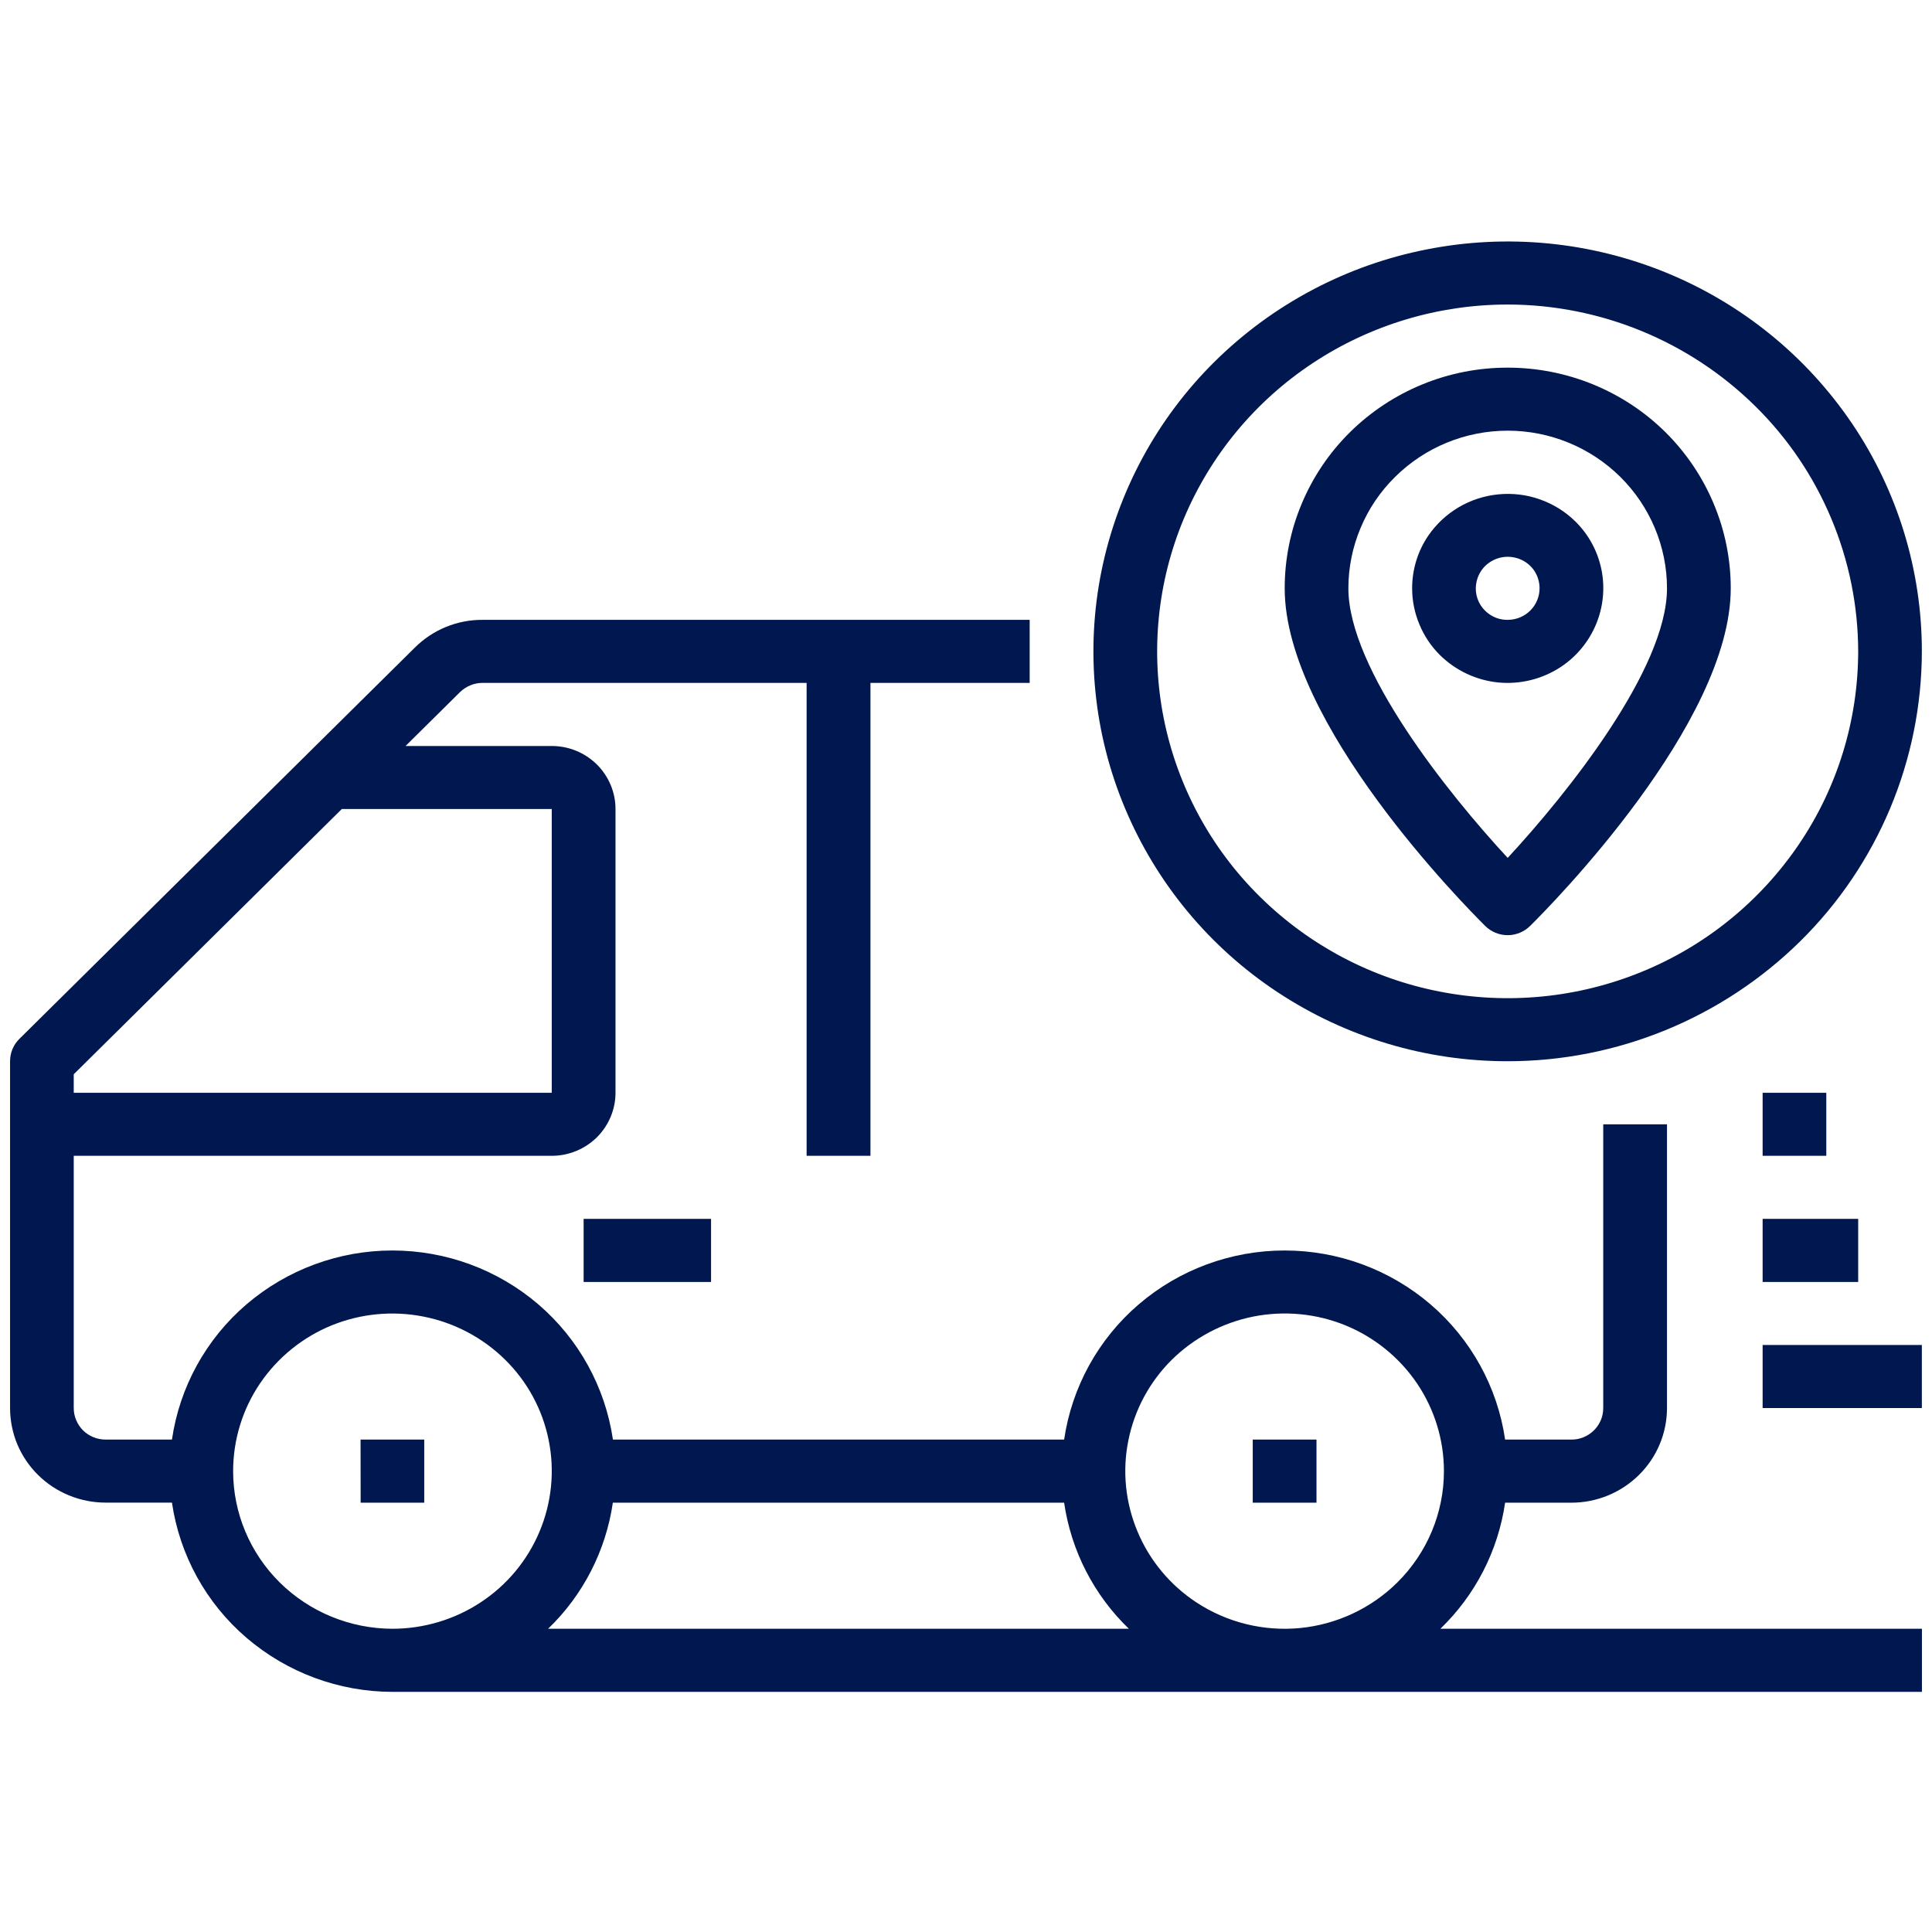 <svg width="24" height="24" viewBox="0 0 24 24" fill="none" xmlns="http://www.w3.org/2000/svg">
<path d="M0.24 12.906L5.154 8.044C5.265 7.934 5.396 7.847 5.54 7.788C5.684 7.729 5.839 7.699 5.994 7.7H12.791V8.483H10.813V14.358H10.02V8.483H5.994C5.89 8.483 5.789 8.525 5.714 8.598L5.038 9.267H6.854C7.064 9.267 7.265 9.349 7.414 9.496C7.562 9.643 7.646 9.842 7.646 10.049V13.575C7.646 13.783 7.562 13.981 7.414 14.129C7.265 14.275 7.064 14.358 6.854 14.358H0.916V17.491C0.916 17.595 0.958 17.695 1.032 17.769C1.106 17.842 1.207 17.883 1.312 17.883H2.136C2.231 17.23 2.56 16.633 3.062 16.203C3.567 15.771 4.21 15.534 4.874 15.534C5.541 15.534 6.184 15.772 6.687 16.203C7.189 16.633 7.518 17.23 7.614 17.883H13.219C13.315 17.23 13.644 16.633 14.146 16.203C14.65 15.771 15.293 15.534 15.958 15.534C16.624 15.534 17.267 15.772 17.77 16.203C18.272 16.633 18.602 17.23 18.697 17.883H19.52C19.625 17.884 19.726 17.842 19.8 17.769C19.837 17.732 19.866 17.689 19.886 17.642C19.906 17.594 19.916 17.543 19.916 17.491V13.967H20.708V17.491C20.708 17.803 20.583 18.102 20.36 18.322C20.137 18.543 19.835 18.667 19.52 18.667H18.697C18.61 19.264 18.327 19.815 17.893 20.233H23.875V21.017H4.875C4.21 21.016 3.568 20.778 3.063 20.346C2.561 19.916 2.232 19.32 2.136 18.666H1.312C0.998 18.666 0.696 18.543 0.472 18.322C0.362 18.213 0.275 18.084 0.215 17.942C0.156 17.799 0.125 17.646 0.125 17.491V13.183C0.125 13.079 0.166 12.979 0.24 12.906ZM17.937 18.275C17.937 17.888 17.821 17.509 17.604 17.187C17.385 16.864 17.076 16.613 16.716 16.465C16.354 16.317 15.957 16.279 15.573 16.354C15.19 16.43 14.837 16.616 14.558 16.89C14.282 17.163 14.093 17.513 14.017 17.893C13.94 18.273 13.98 18.666 14.13 19.024C14.279 19.382 14.533 19.688 14.858 19.903C15.24 20.155 15.696 20.268 16.151 20.224C16.606 20.179 17.032 19.98 17.357 19.659C17.728 19.292 17.937 18.794 17.937 18.275ZM14.023 20.233C13.589 19.815 13.306 19.264 13.219 18.667H7.613C7.526 19.264 7.243 19.815 6.809 20.233H14.023ZM4.874 20.233C5.266 20.233 5.649 20.118 5.974 19.903C6.299 19.689 6.553 19.383 6.703 19.024C6.853 18.666 6.893 18.272 6.816 17.891C6.74 17.511 6.551 17.162 6.274 16.89C5.996 16.616 5.643 16.43 5.26 16.355C4.876 16.279 4.479 16.318 4.118 16.465C3.757 16.613 3.448 16.864 3.229 17.187C3.012 17.508 2.896 17.887 2.896 18.275C2.896 18.794 3.105 19.292 3.476 19.659C3.847 20.025 4.35 20.232 4.874 20.233ZM6.854 13.575V10.05H4.246L0.916 13.345V13.575H6.853H6.854Z" fill="#00184F"/>
<path d="M15.562 17.883H16.354V18.667H15.562V17.883ZM4.479 17.883H5.27V18.667H4.48L4.479 17.883ZM21.896 16.708H23.874V17.491H21.896V16.708ZM21.896 15.141H23.083V15.925H21.896V15.141ZM21.896 13.575H22.687V14.358H21.896V13.575ZM18.729 13.183C17.712 13.184 16.718 12.885 15.87 12.325C15.026 11.768 14.366 10.973 13.975 10.04C13.585 9.111 13.483 8.086 13.682 7.098C13.882 6.108 14.372 5.201 15.09 4.491C15.812 3.778 16.729 3.293 17.725 3.098C18.723 2.901 19.757 3.002 20.698 3.387C21.636 3.771 22.44 4.423 23.008 5.263C23.572 6.098 23.874 7.083 23.874 8.091C23.873 8.761 23.739 9.424 23.48 10.042C23.221 10.659 22.842 11.22 22.366 11.69C21.397 12.646 20.09 13.183 18.729 13.183ZM18.729 3.783C17.869 3.783 17.027 4.035 16.31 4.509C15.595 4.981 15.037 5.654 14.706 6.443C14.377 7.229 14.29 8.096 14.458 8.932C14.627 9.77 15.042 10.538 15.65 11.138C16.261 11.742 17.037 12.152 17.88 12.317C18.724 12.483 19.6 12.398 20.395 12.072C21.189 11.748 21.869 11.195 22.349 10.485C22.827 9.779 23.082 8.945 23.083 8.092C23.082 7.525 22.968 6.964 22.749 6.442C22.53 5.919 22.21 5.445 21.806 5.047C20.986 4.238 19.881 3.784 18.729 3.783Z" fill="#00184F"/>
<path d="M18.729 11.617C18.624 11.617 18.524 11.576 18.449 11.502C18.195 11.249 15.959 8.989 15.959 7.309C15.959 6.948 16.03 6.591 16.17 6.258C16.309 5.925 16.513 5.623 16.77 5.369C17.292 4.854 17.996 4.566 18.729 4.567C19.464 4.567 20.169 4.855 20.689 5.369C20.945 5.623 21.149 5.925 21.288 6.257C21.428 6.59 21.5 6.947 21.5 7.308C21.5 8.988 19.264 11.249 19.009 11.501C18.935 11.575 18.834 11.617 18.729 11.617ZM18.729 5.35C18.204 5.35 17.701 5.557 17.331 5.924C17.147 6.105 17.001 6.32 16.902 6.558C16.802 6.795 16.75 7.05 16.75 7.308C16.75 8.313 17.996 9.866 18.729 10.657C19.462 9.866 20.708 8.313 20.708 7.308C20.708 6.789 20.498 6.291 20.128 5.924C19.755 5.556 19.253 5.35 18.729 5.35Z" fill="#00184F"/>
<path d="M17.542 7.308C17.542 7.075 17.611 6.848 17.742 6.655C17.841 6.511 17.97 6.39 18.121 6.301C18.272 6.212 18.44 6.158 18.614 6.141C18.788 6.124 18.964 6.145 19.128 6.203C19.293 6.261 19.444 6.354 19.569 6.477C19.735 6.64 19.848 6.849 19.894 7.077C19.94 7.305 19.916 7.542 19.826 7.757C19.736 7.972 19.584 8.156 19.389 8.285C19.16 8.436 18.886 8.504 18.613 8.478C18.34 8.451 18.085 8.331 17.889 8.139C17.779 8.03 17.692 7.901 17.633 7.758C17.573 7.616 17.542 7.463 17.542 7.308ZM19.125 7.308C19.125 7.23 19.102 7.154 19.059 7.089C19.015 7.025 18.953 6.975 18.881 6.946C18.808 6.917 18.729 6.909 18.652 6.924C18.576 6.939 18.505 6.977 18.449 7.031C18.394 7.086 18.356 7.156 18.341 7.233C18.325 7.309 18.333 7.388 18.363 7.46C18.393 7.532 18.445 7.593 18.51 7.636C18.575 7.679 18.651 7.701 18.729 7.7C18.834 7.7 18.935 7.659 19.009 7.585C19.046 7.549 19.075 7.505 19.095 7.458C19.115 7.41 19.125 7.36 19.125 7.308ZM7.25 15.141H8.833V15.925H7.25V15.141Z" fill="#00184F"/>
</svg>
